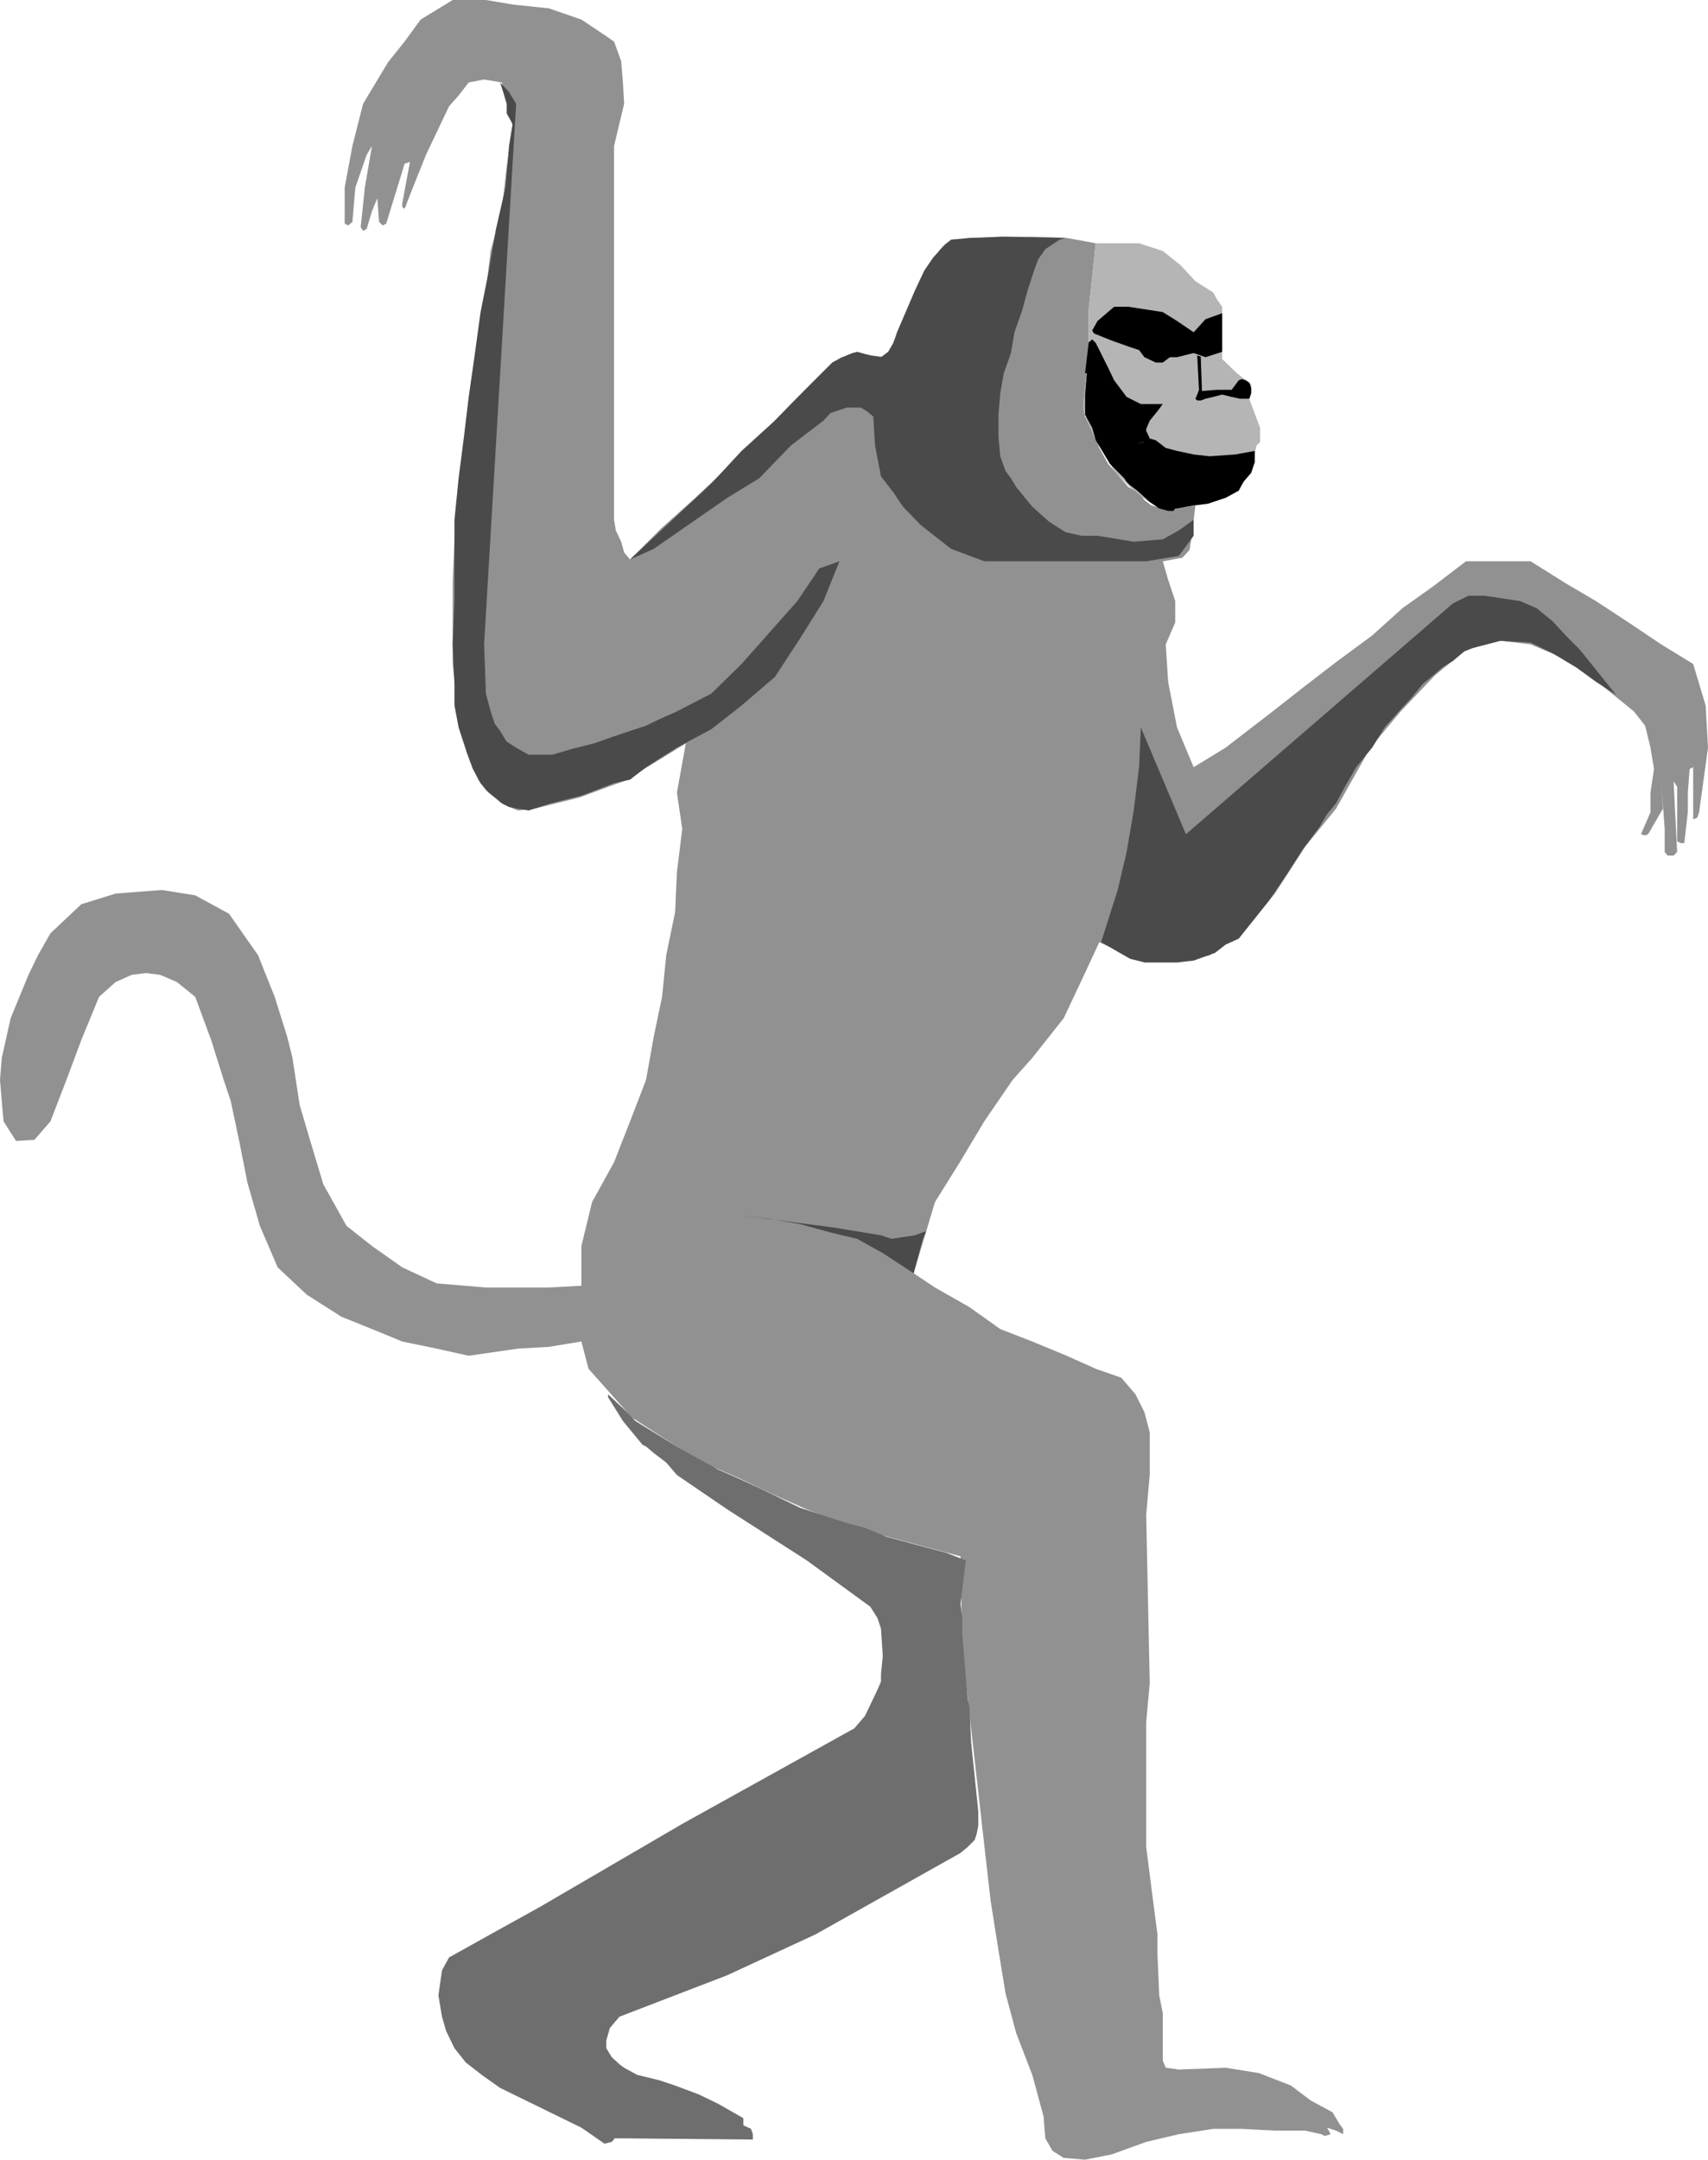 <?xml version="1.0" encoding="UTF-8" standalone="no"?>
<svg
   version="1.0"
   width="123.099mm"
   height="155.626mm"
   id="svg11"
   sodipodi:docname="Evolution 1.wmf"
   xmlns:inkscape="http://www.inkscape.org/namespaces/inkscape"
   xmlns:sodipodi="http://sodipodi.sourceforge.net/DTD/sodipodi-0.dtd"
   xmlns="http://www.w3.org/2000/svg"
   xmlns:svg="http://www.w3.org/2000/svg">
  <sodipodi:namedview
     id="namedview11"
     pagecolor="#ffffff"
     bordercolor="#000000"
     borderopacity="0.25"
     inkscape:showpageshadow="2"
     inkscape:pageopacity="0.0"
     inkscape:pagecheckerboard="0"
     inkscape:deskcolor="#d1d1d1"
     inkscape:document-units="mm" />
  <defs
     id="defs1">
    <pattern
       id="WMFhbasepattern"
       patternUnits="userSpaceOnUse"
       width="6"
       height="6"
       x="0"
       y="0" />
  </defs>
  <path
     style="fill:#919191;fill-opacity:1;fill-rule:evenodd;stroke:none"
     d="m 158.372,350.168 -8.888,0.485 h -8.403 -8.727 l -13.413,-1.131 -9.373,-4.363 -8.242,-5.817 -6.949,-5.494 -6.303,-11.311 -3.555,-11.796 -2.909,-9.857 -1.939,-12.766 -1.454,-5.817 -3.394,-10.827 -4.525,-11.311 -7.919,-11.311 -9.211,-5.009 -9.05,-1.454 -12.605,0.97 -9.373,2.909 -8.403,7.918 -3.394,5.979 -2.586,5.333 -4.848,11.796 -2.424,10.827 L 0,294.096 l 0.485,5.817 0.485,5.494 3.394,5.333 5.01,-0.323 4.363,-5.009 4.363,-11.311 4.04,-10.827 4.848,-11.796 4.525,-4.04 4.363,-1.939 3.878,-0.485 3.878,0.485 4.525,1.939 5.01,4.04 4.363,11.796 3.394,10.827 1.939,5.817 2.424,11.473 2.101,10.665 3.394,11.796 4.848,11.311 7.919,7.433 9.373,5.979 8.403,3.393 8.242,3.393 9.373,1.939 8.727,1.939 13.413,-1.939 8.403,-0.485 8.888,-1.454 1.939,7.433 11.797,13.25 12.282,7.918 9.373,5.332 7.757,3.393 9.535,4.525 8.727,3.878 12.928,5.009 28.927,7.756 0.485,25.693 6.949,61.405 0.808,6.948 2.101,13.25 1.939,11.796 2.909,10.827 4.363,11.311 3.07,11.311 0.485,5.979 1.939,3.393 3.07,1.939 5.818,0.485 7.272,-1.454 9.373,-3.393 8.888,-2.101 9.373,-1.454 h 7.757 l 9.05,0.485 h 8.242 l 4.363,0.97 0.97,0.485 1.616,-0.485 -0.97,-1.778 2.424,0.808 1.939,0.97 v -1.454 l -0.97,-1.293 -1.939,-3.232 -5.979,-3.232 -5.333,-4.04 -8.727,-3.393 -9.05,-1.454 -12.767,0.485 -3.555,-0.485 -0.808,-1.939 v -2.909 -10.019 l -0.97,-4.848 -0.485,-11.311 v -5.332 l -1.616,-12.443 -1.454,-11.311 v -11.311 -11.311 -11.311 l 0.97,-10.665 -0.97,-45.892 0.97,-10.827 v -11.635 l -1.454,-5.494 -2.424,-4.848 -3.878,-4.525 -6.949,-2.424 -7.919,-3.555 -9.373,-3.878 -8.727,-3.393 -8.403,-5.979 -9.373,-5.332 -5.818,-3.878 5.818,-19.391 6.949,-11.15 6.464,-10.827 7.757,-11.311 5.333,-5.979 8.565,-10.827 5.333,-11.311 4.363,-9.372 12.282,5.494 h 9.373 l 8.403,-1.939 8.727,-5.979 9.05,-10.827 8.242,-12.766 8.403,-10.342 9.373,-16.644 8.242,-9.857 9.373,-9.857 8.403,-6.948 9.373,-2.424 8.242,0.97 9.535,4.04 8.242,5.817 10.343,8.403 3.07,3.878 1.454,5.979 0.97,5.817 -0.97,6.464 v 5.333 l -2.586,5.979 1.131,0.323 0.808,-0.323 4.04,-6.948 -0.485,-7.433 0.97,12.927 v 6.302 l 0.808,0.97 h 1.616 l 0.97,-0.97 -0.97,-19.229 0.97,1.454 v 3.555 11.311 l 0.97,0.485 h 0.97 l 0.97,-8.403 v -5.333 l 0.485,-6.464 0.97,-0.485 v 14.22 l 1.131,-0.485 0.485,-1.454 2.424,-17.613 -0.646,-11.473 -3.394,-11.311 -8.727,-5.332 -8.888,-5.979 -8.888,-5.817 -8.242,-4.848 -9.535,-5.979 h -8.242 -9.373 l -8.888,6.787 -8.403,5.979 -8.242,7.433 -9.858,7.272 -8.403,6.464 -8.242,6.464 -13.413,10.342 -8.727,5.333 -4.525,-10.827 -2.424,-12.443 -0.646,-10.18 2.586,-5.979 v -5.817 l -1.939,-5.817 -1.454,-5.009 5.333,-0.97 1.939,-2.101 0.485,-2.909 1.131,-9.211 -5.01,0.808 h -3.878 l -3.07,-0.808 -1.939,-1.454 -1.454,-2.101 -2.909,-1.454 -2.909,-3.393 -2.586,-2.909 -2.424,-4.363 -1.939,-5.171 -1.939,-3.393 -0.485,-2.747 0.485,-5.009 0.97,-8.888 V 84.512 l 1.939,-18.26 -7.919,-1.454 -9.373,-0.323 h -8.727 l -12.928,0.808 -1.778,0.97 -1.616,1.616 -1.939,2.747 -1.454,2.101 -5.333,11.796 -5.979,12.766 -4.363,-0.485 -4.04,-0.646 -1.939,0.646 -1.939,0.485 -2.424,1.454 -2.424,2.424 -8.888,8.888 -8.565,8.888 -8.727,8.403 -8.727,8.241 -9.373,8.403 -8.403,8.403 -1.616,-1.939 -0.808,-2.909 -1.454,-3.07 -0.485,-2.909 V 130.242 118.931 107.458 96.147 84.512 73.686 61.889 51.063 39.751 l 2.747,-11.473 -0.323,-5.817 -0.485,-5.817 -1.939,-5.333 L 162.735,8.241 158.372,5.333 149.484,2.262 140.111,1.293 132.354,0 h -4.687 -4.363 l -8.727,5.333 -4.363,5.979 -4.525,5.656 -6.787,11.311 -2.909,11.473 -2.101,11.311 v 9.857 l 0.97,0.485 1.131,-0.97 0.808,-9.372 3.07,-8.888 1.454,-2.424 -1.939,11.311 -1.131,10.827 0.646,0.97 0.97,-0.485 1.454,-4.848 1.454,-3.555 0.485,6.464 0.97,0.97 0.97,-0.485 5.01,-16.321 1.454,-0.485 -2.101,11.311 V 56.395 l 0.646,0.485 2.262,-5.817 3.555,-8.888 6.303,-13.25 2.586,-2.909 2.747,-3.555 4.202,-0.808 4.848,0.808 2.909,11.796 -1.616,11.311 -1.293,11.311 -3.07,11.473 -1.293,10.827 -1.454,11.311 -1.616,11.15 -1.939,11.796 -1.454,11.958 -0.97,10.18 -1.131,11.311 -0.485,11.958 v 10.665 11.311 l 1.131,10.827 0.485,5.979 1.939,5.979 1.939,5.333 1.454,3.393 2.101,2.909 4.363,3.555 1.939,0.97 2.424,0.97 4.525,-0.485 3.878,-0.97 8.403,-2.101 8.727,-3.232 4.525,-1.616 4.363,-2.909 11.312,-6.948 -2.424,13.412 1.454,9.857 -1.454,11.796 -0.485,10.827 -2.424,11.796 -1.131,11.311 -2.262,10.827 -2.101,11.796 -4.363,11.311 -4.363,11.15 -5.979,10.827 -2.909,11.958 v 5.817 5.009 z"
     id="path1" />
  <path
     style="fill:#b5b5b5;fill-opacity:1;fill-rule:evenodd;stroke:none"
     d="m 298.967,66.252 h 8.403 2.909 l 1.454,0.485 5.01,1.616 4.848,3.878 4.04,4.363 4.848,3.07 0.97,1.778 1.454,2.101 v 0.97 13.25 l 4.04,3.878 2.424,1.939 1.454,1.131 v 1.778 l -0.97,0.97 3.394,9.049 v 2.909 0.97 l -0.97,0.97 -0.485,1.939 -0.485,3.555 -1.454,2.909 -2.424,3.393 -4.525,2.424 -12.282,2.909 h -1.939 -1.939 l -1.939,-0.808 -2.586,-1.454 -1.939,-1.616 -2.424,-1.939 -4.363,-4.363 -2.424,-4.525 -1.616,-2.909 -1.454,-1.939 -1.939,-4.363 -0.97,-3.878 1.454,-13.412 V 84.512 l 1.939,-18.26 h 0.485 z"
     id="path2" />
  <path
     style="fill:#4a4a4a;fill-opacity:1;fill-rule:evenodd;stroke:none"
     d="m 323.046,227.197 -12.282,-29.086 -0.485,10.827 -1.454,11.796 -1.939,11.311 -2.424,10.342 -4.525,14.22 7.919,4.525 3.878,0.97 h 5.01 3.878 l 4.525,-0.485 5.818,-2.101 2.909,-2.262 3.555,-1.616 3.878,-4.848 4.363,-5.494 5.01,-7.433 4.363,-6.787 4.363,-5.817 2.101,-3.555 2.424,-2.909 2.424,-4.525 3.07,-5.332 4.363,-5.333 3.394,-5.494 3.878,-4.363 3.555,-3.878 2.909,-3.555 2.909,-2.424 2.424,-2.101 2.909,-1.778 3.07,-2.585 2.424,-0.97 7.434,-1.939 8.242,0.485 5.979,2.909 6.464,3.878 2.909,2.101 2.424,1.778 5.495,3.555 -9.858,-12.281 -3.394,-3.393 -4.04,-4.363 -4.363,-3.555 -4.525,-1.939 -9.696,-1.454 h -4.363 l -4.202,2.101 -72.722,62.859 z"
     id="path3" />
  <path
     style="fill:#4a4a4a;fill-opacity:1;fill-rule:evenodd;stroke:none"
     d="m 131.869,175.488 0.485,13.412 1.293,4.848 1.131,3.393 1.454,1.939 1.778,2.909 3.07,1.939 2.909,1.616 h 6.464 l 5.495,-1.616 5.818,-1.454 5.495,-1.939 4.363,-1.454 4.363,-1.454 4.04,-1.939 4.363,-1.939 9.373,-4.848 8.242,-8.08 15.191,-17.129 5.979,-8.888 5.495,-1.939 -4.363,10.827 -6.464,10.342 -6.787,10.342 -9.05,7.756 -8.242,6.464 -9.373,5.009 -8.403,5.333 -4.363,3.393 -4.363,0.97 -8.888,3.393 -4.525,1.131 -3.878,0.97 -5.979,1.939 -2.909,-0.485 -2.424,-0.485 -1.939,-0.97 -1.939,-1.616 -1.616,-1.293 -2.262,-2.585 -2.101,-3.878 -1.454,-3.878 -2.424,-7.433 -1.131,-5.979 v -5.817 l -0.485,-10.827 0.485,-11.796 v -11.311 -10.827 l 1.131,-11.311 1.454,-11.311 1.293,-10.827 1.616,-11.311 1.616,-11.796 2.262,-11.311 1.939,-11.311 2.586,-11.311 0.97,-11.311 0.97,-5.979 -1.616,-2.909 v -2.585 l -0.808,-2.747 -0.97,-3.07 2.424,2.585 1.939,3.232 z"
     id="path4" />
  <path
     style="fill:#4a4a4a;fill-opacity:1;fill-rule:evenodd;stroke:none"
     d="m 288.625,65.283 1.616,-0.485 -17.292,-0.323 -8.888,0.323 -5.01,0.485 -1.778,1.454 -3.07,3.393 -2.424,3.555 -2.586,5.494 -4.848,11.311 -0.97,2.909 -1.454,2.424 -1.939,1.454 -2.909,-0.485 -3.555,-0.97 -1.293,0.323 -1.616,0.646 -3.878,1.939 -7.434,7.433 -8.242,8.403 -9.05,8.241 -8.242,8.888 -22.14,20.684 6.464,-2.909 20.039,-13.897 8.727,-5.333 8.565,-8.888 8.888,-6.787 1.939,-2.101 1.454,-0.485 2.909,-0.97 h 3.878 l 1.616,0.97 1.778,1.454 0.485,7.918 1.616,8.403 3.394,4.363 2.586,3.878 4.848,5.009 8.242,6.464 9.05,3.393 h 8.727 8.403 8.888 8.727 9.373 l 8.888,-1.454 4.04,-5.494 v -4.363 l -4.04,2.909 -4.363,2.424 -7.919,0.646 -9.858,-1.616 H 294.604 l -4.363,-0.97 -4.525,-2.909 -4.525,-4.04 -4.363,-5.333 -1.454,-2.424 -1.454,-1.939 -1.454,-4.04 -0.485,-5.333 v -5.979 l 0.485,-5.817 0.97,-5.494 1.939,-5.494 0.97,-5.656 2.101,-5.979 1.454,-5.333 1.778,-5.494 1.131,-3.07 1.939,-2.747 3.878,-2.585 z"
     id="path5" />
  <path
     style="fill:#6e6e6e;fill-opacity:1;fill-rule:evenodd;stroke:none"
     d="m 165.644,379.739 v 0.808 l 4.04,6.464 5.333,6.464 0.97,0.485 2.101,1.778 3.394,2.585 2.909,3.393 13.736,9.372 21.655,13.897 17.292,12.604 1.939,3.07 0.97,2.909 0.485,7.433 -0.485,4.848 v 2.101 l -0.97,2.262 -3.394,7.11 -2.909,3.393 -46.865,26.016 -38.785,22.623 -13.413,7.433 -11.312,6.302 -0.808,1.454 -1.131,2.101 -0.485,3.393 -0.485,3.393 0.485,2.909 0.485,2.909 1.131,3.878 2.262,4.686 3.07,3.878 4.363,3.393 5.01,3.555 22.14,10.827 6.303,4.363 1.939,-0.485 0.646,-0.646 v -0.323 h 2.747 l 35.068,0.323 v -1.454 l -0.485,-1.454 -2.101,-0.97 v -1.939 l -6.787,-3.878 -5.333,-2.585 -6.464,-2.424 -4.363,-1.454 -5.979,-1.454 -3.555,-1.939 -1.293,-0.97 -2.101,-1.939 -1.454,-2.424 v -2.101 l 0.97,-3.393 2.586,-3.07 29.412,-11.311 24.079,-11.15 39.431,-22.138 1.939,-1.616 1.939,-1.939 0.485,-1.454 0.485,-2.424 v -3.878 l -1.939,-18.745 -0.485,-9.857 -0.485,-1.939 -1.454,-17.775 v -4.363 l -0.485,-3.878 1.454,-11.796 -5.333,-2.101 -5.495,-1.454 -10.827,-2.909 -5.818,-2.424 -5.495,-1.454 -12.282,-4.04 -10.989,-5.333 -5.656,-2.585 -5.495,-2.424 -11.312,-6.302 -11.312,-6.948 -1.939,-2.101 -5.495,-5.171 z"
     id="path6" />
  <path
     style="fill:#4a4a4a;fill-opacity:1;fill-rule:evenodd;stroke:none"
     d="m 251.294,337.725 -2.424,9.049 -8.403,-5.494 -6.949,-3.878 -6.787,-1.616 -8.888,-2.424 -8.403,-1.454 -7.919,-0.97 25.695,3.393 12.767,2.101 2.909,0.97 3.07,-0.485 3.232,-0.485 3.07,-1.131 -0.97,2.424 z"
     id="path7" />
  <path
     style="fill:#000000;fill-opacity:1;fill-rule:evenodd;stroke:none"
     d="m 298.967,87.421 4.525,-3.878 h 3.878 l 9.373,1.454 3.878,2.424 4.525,3.07 3.232,-3.555 4.525,-1.616 v 5.171 2.909 2.424 l -4.525,1.454 -3.232,-1.131 -4.525,1.131 h -1.939 l -1.939,1.454 h -1.939 l -3.07,-1.454 -1.454,-1.939 -2.909,-0.97 -4.525,-1.616 -4.848,-1.939 -0.485,-0.808 1.454,-2.585 z"
     id="path8" />
  <path
     style="fill:#000000;fill-opacity:1;fill-rule:evenodd;stroke:none"
     d="m 327.086,97.116 -0.97,-0.323 0.485,9.372 -0.485,1.293 -0.485,1.131 0.485,0.485 h 0.97 l 1.293,-0.485 2.101,-0.485 2.424,-0.646 2.586,0.646 2.262,0.485 h 0.97 1.616 l 0.485,-1.454 v -0.97 -0.485 l -0.485,-1.454 -0.97,-0.646 -1.131,-0.323 -0.808,0.323 -1.939,2.585 h -4.04 l -4.04,0.323 -0.323,-9.211 v 0 z"
     id="path9" />
  <path
     style="fill:#000000;fill-opacity:1;fill-rule:evenodd;stroke:none"
     d="m 296.382,93.4 1.131,-0.97 0.97,0.97 3.394,6.787 1.616,3.393 3.394,4.525 1.939,0.97 1.939,0.97 h 5.979 l -1.454,1.939 -2.101,2.585 -0.97,2.262 v 3.07 l -2.909,1.454 -3.394,0.646 -4.04,-0.646 -3.394,-1.454 -0.97,-3.393 -1.939,-3.555 v -2.262 -3.232 l 0.485,-5.817 h -0.485 l 0.97,-8.241 v 0 z"
     id="path10" />
  <path
     style="fill:#000000;fill-opacity:1;fill-rule:evenodd;stroke:none"
     d="m 313.188,119.416 1.616,0.485 2.747,2.101 3.07,0.808 4.525,0.97 4.363,0.485 6.949,-0.485 5.333,-0.97 v 3.07 l -0.97,2.909 -2.101,2.424 -1.293,2.424 -3.555,1.939 -4.848,1.616 -3.878,0.485 -4.525,0.808 h -0.485 l -0.485,0.646 h -1.454 l -2.424,-0.646 -2.586,-1.778 -3.394,-3.07 -1.939,-1.454 -0.97,-0.97 -0.646,-0.97 -3.878,-3.878 -3.878,-6.464 4.363,0.97 4.525,0.485 2.909,-0.485 1.131,-0.485 0.808,-3.07 0.97,2.101 z"
     id="path11" />
</svg>
